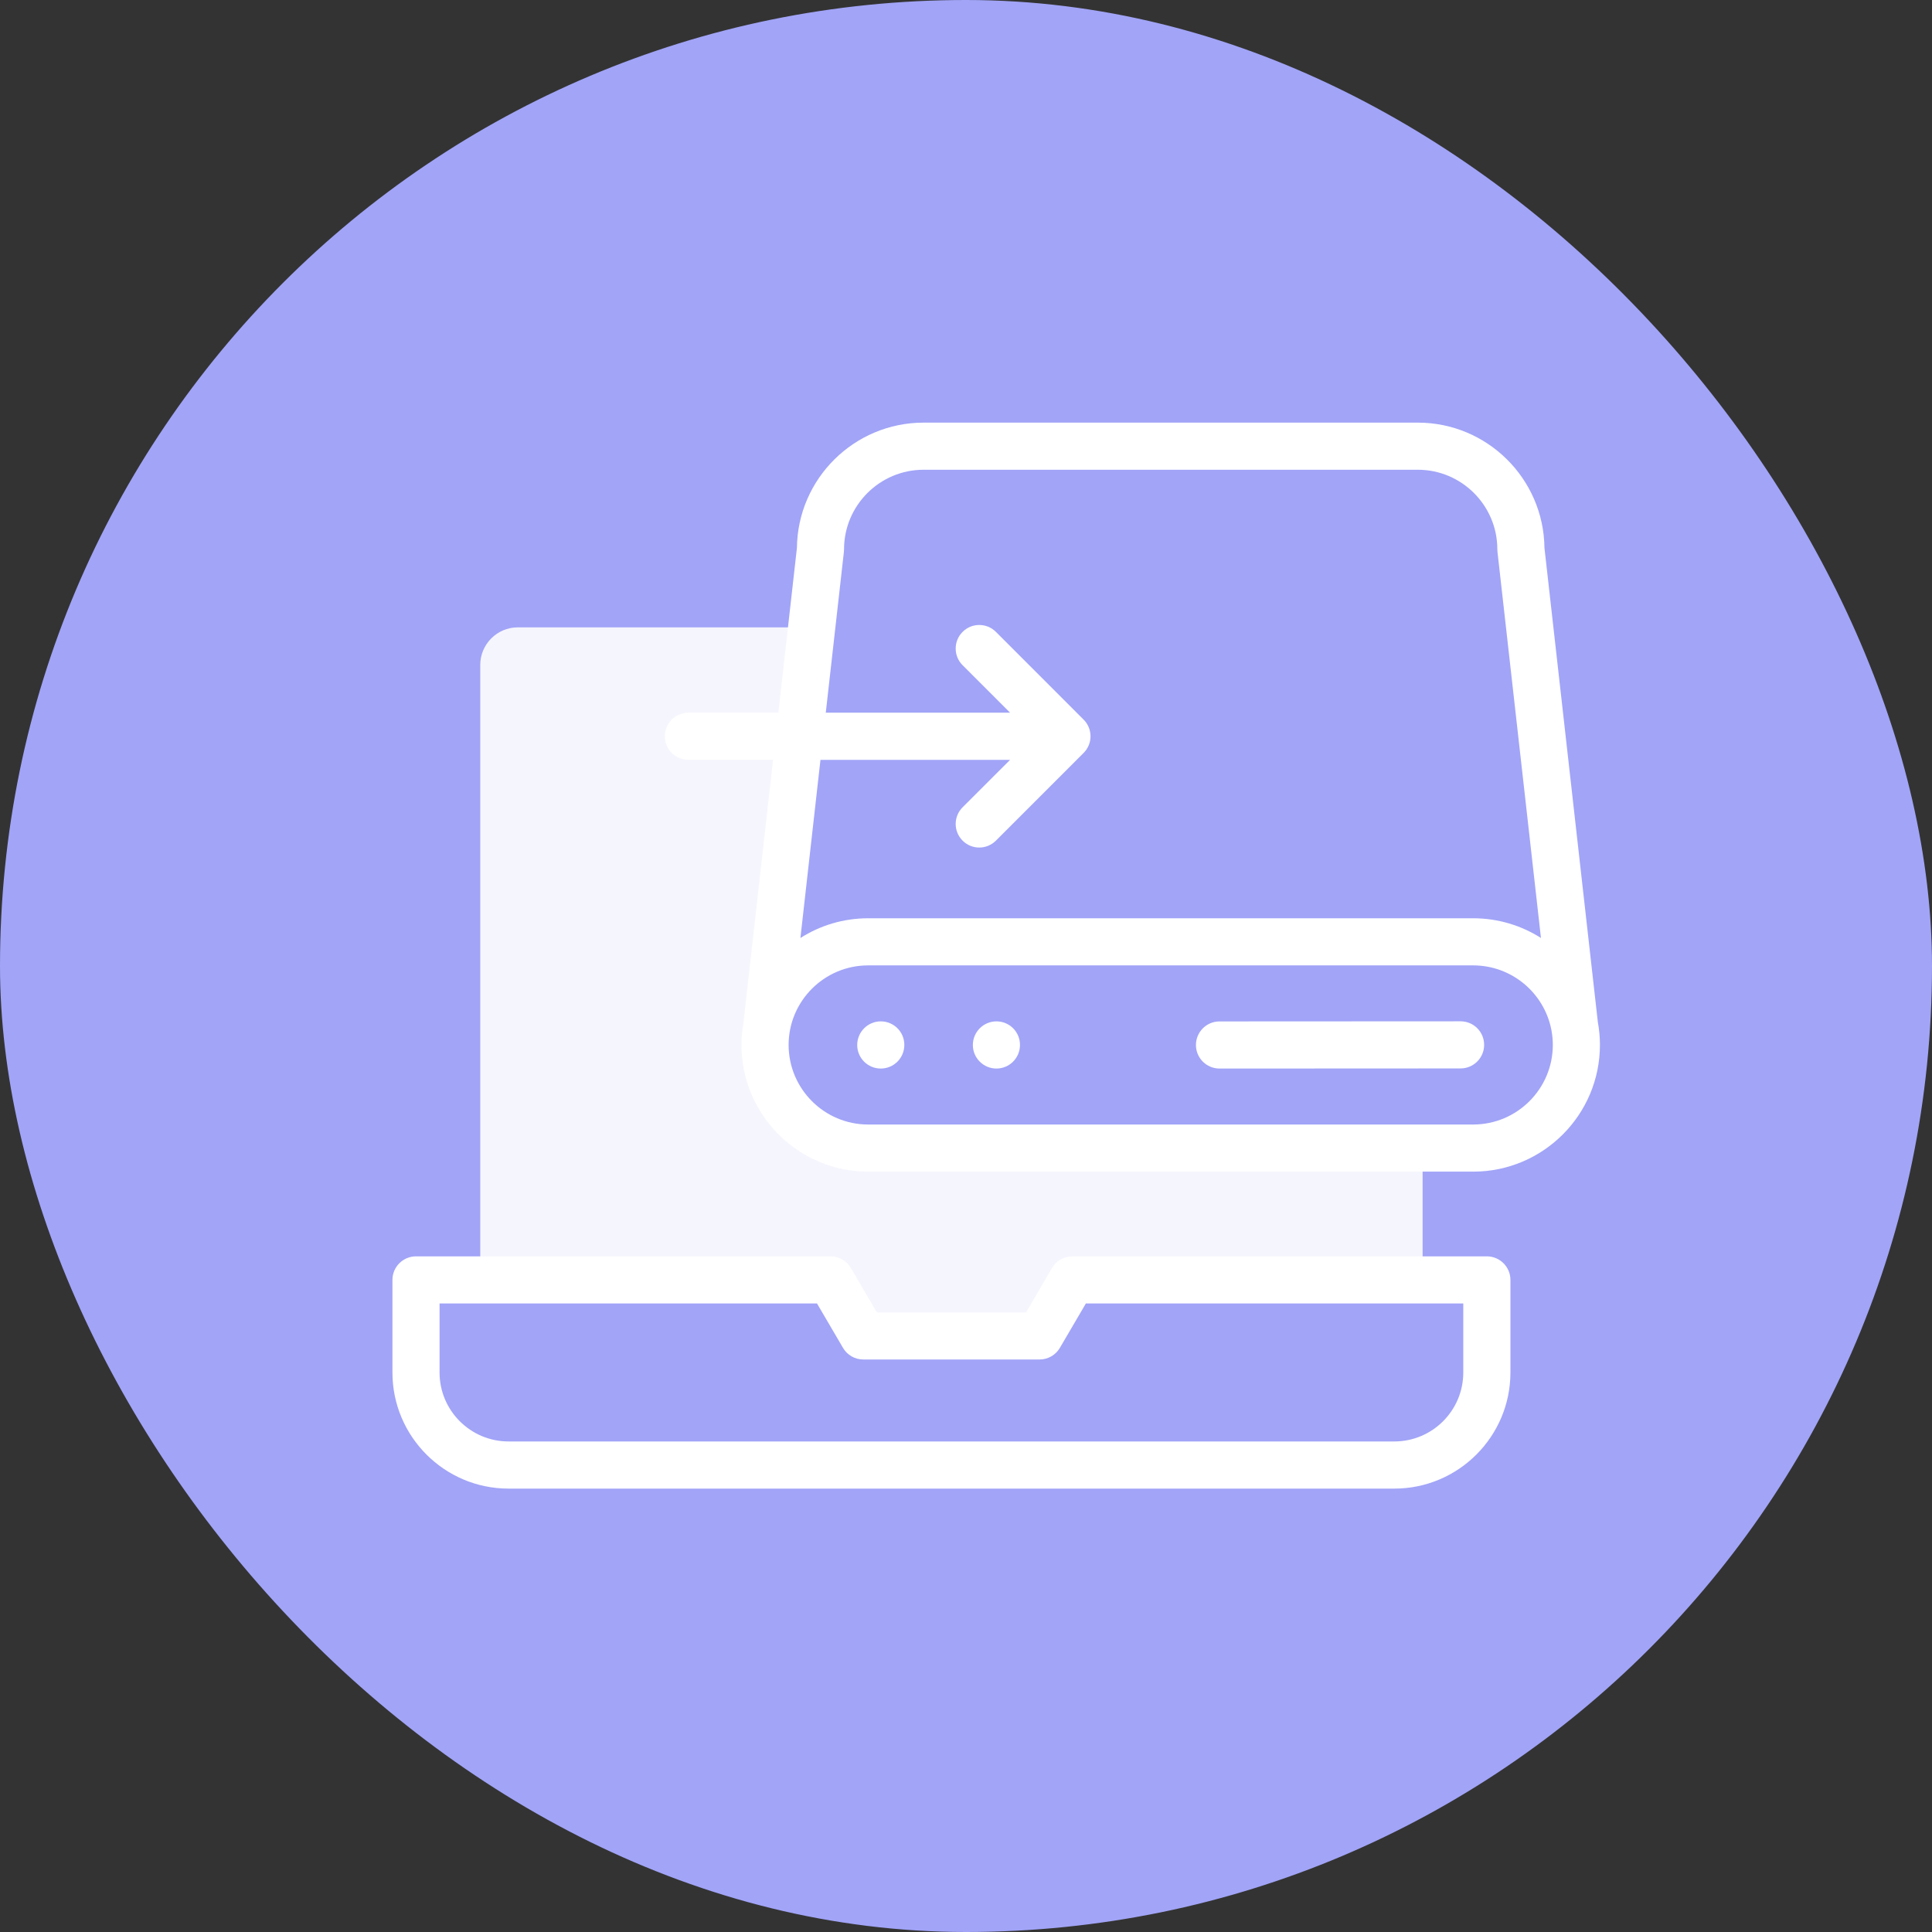 <svg width="64" height="64" viewBox="0 0 64 64" fill="none" xmlns="http://www.w3.org/2000/svg">
<rect x="0" y="0" width="64" height="64" fill="#333333" stroke="none"/>
<rect width="64" height="64" rx="32" fill="#A1A4F7"/>
<path fill-rule="evenodd" clip-rule="evenodd" d="M15.909 42.399H27.511L28.598 44.255H34.436L35.523 42.399H47.126V38.032H28.758C26.88 38.032 25.343 36.492 25.343 34.615C25.343 34.402 25.363 34.192 25.401 33.988L26.481 24.39L26.889 20.782H17.151C16.467 20.782 15.909 21.343 15.909 22.025V42.399H15.909Z" fill="#F5F5FD"/>
<path d="M49.254 41.618H35.523C35.246 41.618 34.99 41.765 34.85 42.004L33.989 43.474H29.046L28.185 42.004C28.044 41.765 27.788 41.618 27.511 41.618H13.781C13.35 41.618 13 41.968 13 42.399V45.466C13 47.586 14.725 49.312 16.846 49.312H46.189C48.309 49.312 50.035 47.587 50.035 45.466V42.399C50.035 41.968 49.685 41.618 49.254 41.618ZM48.473 45.466C48.473 46.726 47.449 47.75 46.189 47.75H16.846C15.586 47.75 14.561 46.726 14.561 45.466V43.179H27.064L27.925 44.649C28.065 44.889 28.321 45.035 28.599 45.035H34.436C34.713 45.035 34.97 44.889 35.11 44.649L35.971 43.179H48.473V45.466Z" fill="white"/>
<path d="M52.931 33.861L51.162 18.149C51.137 15.857 49.265 14 46.967 14H30.596C28.297 14 26.424 15.857 26.399 18.149L25.784 23.609H22.803C22.372 23.609 22.023 23.959 22.023 24.39C22.023 24.821 22.372 25.17 22.803 25.17H25.608L24.626 33.894C24.585 34.128 24.562 34.369 24.562 34.614C24.562 36.929 26.445 38.812 28.758 38.812H48.802C51.117 38.812 53 36.929 53 34.614C53 34.357 52.976 34.106 52.931 33.861ZM31.887 27.847C32.039 28 32.239 28.076 32.439 28.076C32.639 28.076 32.838 28 32.991 27.847L35.896 24.942C36.201 24.637 36.201 24.143 35.896 23.838L32.991 20.932C32.686 20.627 32.192 20.627 31.887 20.932C31.582 21.237 31.582 21.731 31.887 22.036L33.46 23.609H27.355L27.955 18.283C27.958 18.254 27.96 18.225 27.96 18.196C27.96 16.743 29.142 15.561 30.596 15.561H46.967C48.419 15.561 49.601 16.743 49.601 18.196C49.601 18.225 49.602 18.254 49.606 18.283L51.046 31.071C50.396 30.659 49.627 30.419 48.803 30.419H28.758C27.933 30.419 27.164 30.659 26.515 31.072L27.179 25.171H33.46L31.887 26.743C31.582 27.048 31.582 27.542 31.887 27.847ZM48.802 37.251H28.758C27.306 37.251 26.124 36.068 26.124 34.614C26.124 33.162 27.306 31.98 28.758 31.98H48.802C50.079 31.98 51.147 32.892 51.388 34.099C51.391 34.12 51.394 34.14 51.399 34.16C51.425 34.308 51.439 34.46 51.439 34.614C51.439 36.068 50.256 37.251 48.802 37.251Z" fill="white"/>
<path d="M48.384 33.832C48.383 33.832 48.383 33.832 48.383 33.832L40.397 33.836C39.966 33.836 39.617 34.186 39.617 34.617C39.617 35.048 39.967 35.397 40.398 35.397H40.398L48.384 35.393C48.815 35.393 49.164 35.043 49.164 34.612C49.164 34.181 48.815 33.832 48.384 33.832Z" fill="white"/>
<path d="M29.176 33.834C28.745 33.834 28.396 34.186 28.396 34.617C28.396 35.048 28.745 35.397 29.176 35.397C29.608 35.397 29.957 35.048 29.957 34.617V34.612C29.957 34.181 29.608 33.834 29.176 33.834Z" fill="white"/>
<path d="M33.008 33.834C32.577 33.834 32.227 34.186 32.227 34.617C32.227 35.048 32.577 35.397 33.008 35.397C33.439 35.397 33.788 35.048 33.788 34.617V34.612C33.788 34.181 33.439 33.834 33.008 33.834Z" fill="white"/>
</svg>
